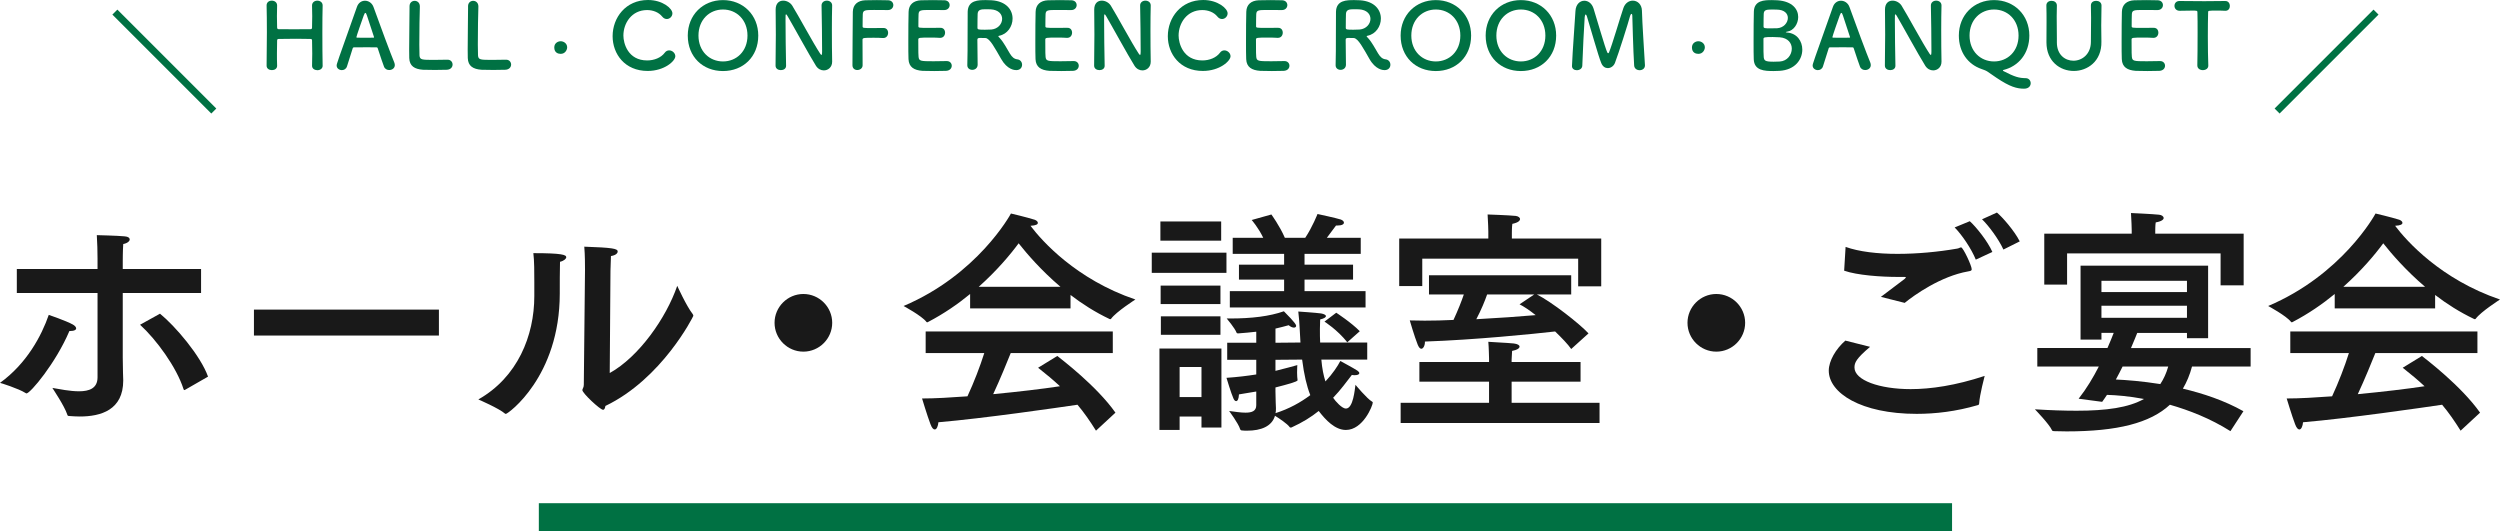 <?xml version="1.0" encoding="utf-8"?>
<!-- Generator: Adobe Illustrator 16.0.0, SVG Export Plug-In . SVG Version: 6.00 Build 0)  -->
<!DOCTYPE svg PUBLIC "-//W3C//DTD SVG 1.1//EN" "http://www.w3.org/Graphics/SVG/1.1/DTD/svg11.dtd">
<svg version="1.1" id="レイヤー_1" xmlns="http://www.w3.org/2000/svg" xmlns:xlink="http://www.w3.org/1999/xlink" x="0px"
	 y="0px" width="353.801px" height="75.213px" viewBox="0 0 353.801 75.213" enable-background="new 0 0 353.801 75.213"
	 xml:space="preserve">
<g>
	<g>
		<path fill="#191919" d="M3.74,55.68c-0.034,0-0.068-0.034-0.136-0.068C2.652,55,0.068,54.184,0,54.184
			c3.773-2.72,5.881-6.663,6.901-9.621c0,0,2.414,0.816,3.399,1.36c0.306,0.17,0.476,0.374,0.476,0.544
			c0,0.204-0.238,0.374-0.782,0.374c-0.034,0-0.102,0-0.17,0C7.887,51.397,4.284,55.68,3.74,55.68z M28.455,41.469H17.372v9.146
			c0,1.632,0.068,2.958,0.068,3.229c0,4.182-3.162,5.1-6.154,5.1c-0.476,0-0.986-0.034-1.461-0.068c-0.17,0-0.272-0.034-0.306-0.204
			c-0.374-1.189-2.074-3.705-2.108-3.773c1.02,0.171,2.482,0.477,3.774,0.477c1.428,0,2.618-0.408,2.618-1.972V41.469H2.38V38.07
			h11.423v-1.496c0-1.02-0.034-2.176-0.102-3.297c0,0,2.924,0.068,3.943,0.17c0.51,0.033,0.714,0.237,0.714,0.441
			c0,0.238-0.34,0.544-0.917,0.646c-0.068,0.985-0.068,2.413-0.068,2.413v1.122h11.083V41.469z M26.246,55.136
			c-0.068,0.034-0.102,0.068-0.17,0.068c-0.034,0-0.068-0.034-0.102-0.136c-0.986-3.095-3.841-7.004-6.153-9.111l2.822-1.564
			c2.142,1.734,5.746,5.949,6.799,8.907L26.246,55.136z"/>
		<path fill="#191919" d="M62.115,47.487H35.938v-3.672h26.177V47.487z"/>
		<path fill="#191919" d="M80.137,36.404c0,0.204-0.306,0.509-0.884,0.646c-0.034,1.054-0.034,3.399-0.034,4.147
			c0,0.136,0,0.238,0,0.34c0,11.797-7.343,17.032-7.615,17.032c-0.034,0-0.102,0-0.136-0.034c-0.85-0.748-3.773-2.006-3.773-2.006
			c5.542-3.127,7.921-9.009,7.921-14.618c0-0.17,0-0.306,0-0.476c0,0,0-0.612,0-1.496c0-1.292,0-3.094-0.136-4.114
			C79.559,35.826,80.137,36.064,80.137,36.404z M86.29,52.791c4.113-2.278,7.989-7.785,9.553-12.341c0,0,1.292,2.855,2.176,3.978
			c0.068,0.102,0.102,0.17,0.102,0.271c0,0.068-4.419,8.907-12.442,12.749c-0.068,0.34-0.136,0.544-0.34,0.544
			c-0.408,0-2.923-2.346-2.923-2.787c0-0.204,0.204-0.341,0.204-0.748l0.17-16.285c0-0.646,0-2.039-0.102-3.264
			c3.978,0.137,4.726,0.272,4.726,0.681c0,0.272-0.306,0.544-0.952,0.646c-0.034,0.918-0.068,2.074-0.068,2.074L86.29,52.791z"/>
		<path fill="#191919" d="M113.695,49.765c-2.244,0-4.08-1.836-4.08-4.081c0-2.243,1.836-4.078,4.08-4.078
			c2.244,0,4.079,1.835,4.079,4.078C117.774,47.929,115.938,49.765,113.695,49.765z"/>
		<path fill="#191919" d="M145.858,31.985c1.598,2.107,6.425,7.547,14.823,10.402c0,0-2.72,1.734-3.434,2.72
			c-0.034,0.034-0.068,0.068-0.136,0.068c-0.034,0-0.068-0.034-0.102-0.034c-2.006-0.952-3.875-2.142-5.507-3.399v1.903h-14.21
			v-2.039c-1.734,1.428-3.706,2.787-5.916,3.943c-0.068,0.034-0.102,0.067-0.17,0.067c-0.034,0-0.068-0.033-0.102-0.067
			c-0.646-0.851-3.229-2.244-3.229-2.244c10.437-4.419,15.094-12.885,15.196-13.089c0,0,2.176,0.51,3.366,0.884
			c0.272,0.103,0.442,0.272,0.442,0.442c0,0.204-0.272,0.374-1.02,0.408V31.985z M157.485,49.969h-14.449
			c-0.476,1.189-1.496,3.705-2.481,5.813c3.569-0.34,7.003-0.748,9.451-1.121c-0.952-0.885-1.972-1.734-3.094-2.618l2.72-1.666
			c0.544,0.442,5.541,4.216,8.227,8.023l-2.754,2.55c-0.85-1.36-1.7-2.584-2.618-3.672c-2.754,0.408-13.292,1.938-19.684,2.481
			c-0.034,0.511-0.238,1.021-0.51,1.021c-0.204,0-0.408-0.204-0.612-0.748c-0.442-1.156-1.19-3.639-1.19-3.639
			c1.835,0,4.08-0.135,6.425-0.305c0.918-1.972,1.802-4.283,2.38-6.119h-8.295v-3.061h26.483V49.969z M150.074,40.586
			c-2.754-2.347-4.793-4.726-5.916-6.154c-1.224,1.666-3.128,3.91-5.644,6.154H150.074z"/>
		<path fill="#191919" d="M173.569,38.614h-10.572v-2.855h10.572V38.614z M172.855,60.507h-2.821v-1.563h-3.094v1.903h-2.855V49.323
			h8.771V60.507z M172.821,34.058h-8.601v-2.72h8.601V34.058z M172.719,43.034h-8.465v-2.618h8.465V43.034z M172.719,47.385h-8.432
			v-2.618h8.432V47.385z M166.94,51.941v4.249h3.094v-4.249H166.94z M193.491,50.887h-6.493c0.103,1.257,0.307,2.243,0.578,3.093
			c1.054-1.122,1.733-2.175,2.107-2.89c0,0,1.904,1.021,2.414,1.36c0.17,0.136,0.272,0.237,0.272,0.34
			c0,0.204-0.238,0.306-0.646,0.306c-0.102,0-0.271,0-0.408-0.034c-0.747,0.952-1.563,2.108-2.651,3.23
			c0.34,0.51,1.258,1.529,1.802,1.529c1.054,0,1.258-2.72,1.36-3.365c0,0,1.632,1.972,2.346,2.38
			c0.067,0.033,0.102,0.068,0.102,0.136c0,0.408-1.359,3.875-3.808,3.875c-1.529,0-2.855-1.394-3.842-2.686
			c-1.054,0.851-2.312,1.632-3.808,2.312c-0.034,0.034-0.102,0.034-0.17,0.034c-0.034,0-0.102,0-0.136-0.067
			c-0.306-0.442-1.462-1.225-2.074-1.599c-0.441,1.497-1.972,2.108-3.943,2.108c-0.238,0-0.476,0-0.748-0.034
			c-0.102,0-0.204-0.068-0.237-0.17c-0.238-0.816-1.564-2.584-1.564-2.584c0.782,0.103,1.632,0.238,2.312,0.238
			c0.885,0,1.53-0.204,1.53-1.054v-1.938c-0.748,0.137-1.563,0.272-2.447,0.408c-0.034,0.68-0.204,0.952-0.408,0.952
			c-0.136,0-0.272-0.136-0.374-0.375c-0.306-0.645-0.986-2.922-0.986-2.922c1.496-0.103,2.924-0.272,4.216-0.477V50.92h-4.113
			v-2.414h4.113v-1.563c-0.85,0.103-1.666,0.17-2.55,0.238c-0.102,0-0.204,0-0.238-0.103c-0.237-0.646-1.394-2.006-1.394-2.006
			c0.17,0,0.306,0,0.476,0c3.061,0,5.576-0.306,7.615-1.02c1.666,1.666,1.734,1.938,1.734,2.074c0,0.136-0.136,0.237-0.306,0.237
			c-0.204,0-0.477-0.102-0.748-0.34c-0.612,0.17-1.258,0.34-1.87,0.477v2.005l3.536-0.033c-0.034-0.578-0.068-1.19-0.103-1.836
			c-0.034-0.782-0.102-1.734-0.204-2.55c0,0,2.516,0.17,3.229,0.271c0.374,0.068,0.681,0.204,0.681,0.374s-0.238,0.34-0.816,0.477
			c0,0.441-0.034,0.951-0.034,1.359c0,0.68,0,1.326,0.034,1.904h6.663V50.887z M192.573,35.928h-7.955v1.529h6.867v2.108h-6.867
			v1.632h8.636v2.312h-19.208v-2.312h7.683v-1.632h-6.391v-2.108h6.391v-1.529h-7.275V33.65h4.318
			c-0.681-1.428-1.632-2.515-1.632-2.515l2.787-0.782c0,0,1.19,1.632,1.904,3.297h2.89c1.02-1.529,1.733-3.365,1.733-3.365
			s2.686,0.578,3.298,0.782c0.272,0.102,0.442,0.271,0.442,0.441c0,0.204-0.238,0.408-0.918,0.408c-0.068,0-0.137,0-0.204,0
			c-0.17,0.238-0.748,0.986-1.292,1.733h4.793V35.928z M180.504,50.92v1.564c1.394-0.341,2.481-0.646,3.094-0.816
			c0,0-0.034,0.51-0.034,1.054c0,0.408,0.034,0.851,0.068,1.054c0,0.034,0,0.034,0,0.034c0,0.204-1.394,0.578-3.128,1.021v0.577
			c0,1.19,0.068,2.04,0.068,2.347c0,0.271,0,0.51-0.068,0.714c1.938-0.612,3.569-1.53,4.93-2.55c-0.51-1.292-0.884-2.89-1.156-5.031
			L180.504,50.92z M190.669,48.439c-1.394-1.768-3.229-2.924-3.229-2.924l1.666-1.258c0,0,2.142,1.394,3.331,2.617L190.669,48.439z"
			/>
		<path fill="#191919" d="M226.607,40.518h-3.264v-3.91H201.28v3.876h-3.264v-6.731h12.612v-0.986c0,0-0.033-1.598-0.102-2.414
			c0,0,3.025,0.102,3.978,0.204c0.34,0.034,0.612,0.238,0.612,0.442c0,0.238-0.272,0.51-1.088,0.68
			c-0.068,0.408-0.068,1.224-0.068,1.224v0.85h12.646V40.518z M223.683,54.014h-9.757v2.992h12.443v2.855H198.22v-2.855h12.511
			v-2.992h-9.859v-2.788h9.859v-0.51c0,0-0.034-1.597-0.103-2.345c0.171,0.033,2.652,0.135,3.604,0.237
			c0.544,0.068,0.815,0.238,0.815,0.441c0,0.238-0.34,0.477-1.054,0.612c-0.034,0.442-0.068,1.258-0.068,1.258v0.306h9.757V54.014z
			 M222.358,41.673h-4.861c2.107,1.054,6.051,4.147,7.309,5.508l-2.447,2.21c-0.477-0.681-1.326-1.564-2.278-2.482
			c-2.957,0.34-11.389,1.19-18.426,1.428c0,0.035,0,0.035,0,0.068c0,0.51-0.238,0.952-0.51,0.952c-0.17,0-0.34-0.17-0.51-0.578
			c-0.477-1.189-1.122-3.434-1.122-3.434c0.646,0,1.359,0.034,2.107,0.034c1.292,0,2.652-0.034,4.08-0.103
			c0.646-1.394,1.155-2.686,1.462-3.604h-4.93v-2.72h20.126V41.673z M210.458,41.673c-0.306,0.884-0.815,2.142-1.529,3.502
			c3.094-0.17,6.119-0.374,8.397-0.578c-0.851-0.68-1.666-1.224-2.278-1.53l2.074-1.394H210.458z"/>
		<path fill="#191919" d="M242.894,49.765c-2.243,0-4.079-1.836-4.079-4.081c0-2.243,1.836-4.078,4.079-4.078
			c2.244,0,4.08,1.835,4.08,4.078C246.974,47.929,245.138,49.765,242.894,49.765z"/>
		<path fill="#191919" d="M264.655,49.084c-1.972,1.666-2.209,2.244-2.209,2.924c0,1.802,3.535,3.061,7.955,3.061
			c2.855,0,6.357-0.511,10.471-1.87c0,0-0.714,2.686-0.782,3.909c-0.033,0.17-0.067,0.204-0.237,0.238
			c-3.026,0.884-5.949,1.224-8.602,1.224c-7.887,0-12.442-2.958-12.442-6.119c0-1.36,0.985-3.06,2.346-4.249L264.655,49.084z
			 M266.185,42.013c0.952-0.748,2.516-1.87,3.332-2.516c0.136-0.136,0.204-0.204,0.204-0.238c0-0.067-0.103-0.067-0.272-0.067
			c-0.271,0-0.544,0-0.815,0c-2.448,0-5.813-0.238-7.649-0.884l0.204-3.366c1.903,0.681,4.521,0.986,7.343,0.986
			c2.754,0,5.745-0.272,8.465-0.748c0.238-0.034,0.374-0.17,0.544-0.17c0.272,0,1.496,2.584,1.496,3.094
			c0,0.204-0.136,0.238-0.51,0.306c-3.876,0.68-7.649,3.366-8.975,4.454L266.185,42.013z M279.614,36.744
			c-0.612-1.529-1.972-3.535-2.992-4.556l2.143-0.883c0.85,0.748,2.55,2.856,3.195,4.351L279.614,36.744z M283.523,35.316
			c-0.68-1.496-2.107-3.399-3.025-4.283l2.108-0.952c0.747,0.612,2.481,2.584,3.229,4.08L283.523,35.316z"/>
		<path fill="#191919" d="M312.492,47.861H309.5v-0.748h-7.037c-0.137,0.341-0.442,1.122-0.885,2.142h16.931v2.618h-8.295
			c-0.307,1.156-0.748,2.21-1.292,3.128c2.855,0.68,5.848,1.665,8.567,3.195l-1.836,2.821c-2.856-1.802-5.848-2.957-8.567-3.739
			c-2.788,2.584-7.411,3.773-14.618,3.773c-0.578,0-1.19-0.034-1.802-0.034c-0.103,0-0.238-0.033-0.272-0.136
			c-0.374-0.85-2.414-2.957-2.414-2.957c2.143,0.136,4.114,0.203,5.882,0.203c4.25,0,7.377-0.441,9.553-1.665
			c-2.176-0.408-3.978-0.544-5.235-0.578c-0.238,0.34-0.441,0.68-0.68,0.985l-3.332-0.441c1.122-1.428,2.074-3.025,2.856-4.556
			h-8.703v-2.618h9.927c0.374-0.815,0.646-1.563,0.884-2.142h-1.734v0.952h-2.957V37.594h18.052V47.861z M317.523,40.381h-3.264
			V35.86h-21.724v4.419h-3.229v-7.207h12.375v-0.476c0,0-0.034-1.632-0.103-2.448c0,0,3.061,0.136,3.978,0.238
			c0.374,0.034,0.646,0.238,0.646,0.476c0,0.204-0.306,0.476-1.122,0.611c-0.068,0.341-0.068,1.19-0.068,1.19v0.408h12.511V40.381z
			 M297.397,39.736v1.598H309.5v-1.598H297.397z M297.397,43.272v1.699H309.5v-1.699H297.397z M300.389,51.873
			c-0.306,0.612-0.612,1.224-0.952,1.836c1.496,0.067,3.706,0.237,6.29,0.646c0.476-0.714,0.85-1.529,1.121-2.481H300.389z"/>
		<path fill="#191919" d="M338.979,31.985c1.598,2.107,6.425,7.547,14.822,10.402c0,0-2.72,1.734-3.434,2.72
			c-0.034,0.034-0.068,0.068-0.136,0.068c-0.034,0-0.068-0.034-0.103-0.034c-2.006-0.952-3.875-2.142-5.508-3.399v1.903h-14.21
			v-2.039c-1.734,1.428-3.706,2.787-5.915,3.943c-0.068,0.034-0.103,0.067-0.171,0.067c-0.033,0-0.067-0.033-0.102-0.067
			c-0.646-0.851-3.229-2.244-3.229-2.244c10.437-4.419,15.095-12.885,15.196-13.089c0,0,2.176,0.51,3.365,0.884
			c0.272,0.103,0.442,0.272,0.442,0.442c0,0.204-0.271,0.374-1.02,0.408V31.985z M350.606,49.969h-14.449
			c-0.476,1.189-1.496,3.705-2.481,5.813c3.569-0.34,7.003-0.748,9.451-1.121c-0.952-0.885-1.972-1.734-3.094-2.618l2.72-1.666
			c0.544,0.442,5.541,4.216,8.227,8.023l-2.753,2.55c-0.851-1.36-1.7-2.584-2.618-3.672c-2.754,0.408-13.293,1.938-19.684,2.481
			c-0.034,0.511-0.238,1.021-0.511,1.021c-0.203,0-0.407-0.204-0.611-0.748c-0.442-1.156-1.19-3.639-1.19-3.639
			c1.836,0,4.08-0.135,6.426-0.305c0.918-1.972,1.802-4.283,2.38-6.119h-8.295v-3.061h26.483V49.969z M343.194,40.586
			c-2.753-2.347-4.793-4.726-5.915-6.154c-1.224,1.666-3.128,3.91-5.644,6.154H343.194z"/>
	</g>
</g>
<g>
	<g>
		<path fill="#007143" d="M45.663,9.303c0,0.414-0.375,0.634-0.75,0.634c-0.375-0.013-0.75-0.207-0.75-0.621
			c0-0.013,0-0.013,0-0.026c0.013-0.582,0.026-1.165,0.026-1.695c0-0.815-0.013-1.488-0.026-1.837c0-0.207-0.052-0.233-0.246-0.246
			C43.463,5.5,42.7,5.486,41.923,5.486c-0.958,0-1.954,0.013-2.459,0.026c-0.104,0-0.246,0.013-0.246,0.207
			c-0.013,0.337-0.026,1.022-0.026,1.876c0,0.518,0,1.101,0.026,1.695c0,0.013,0,0.013,0,0.026c0,0.415-0.362,0.608-0.738,0.608
			c-0.375,0-0.75-0.207-0.75-0.621V9.291c0.025-1.372,0.039-3.08,0.039-4.697c0-1.449-0.013-2.82-0.039-3.804
			c-0.013-0.414,0.284-0.699,0.737-0.699c0.375,0,0.75,0.233,0.75,0.673c0,0.013,0,0.013,0,0.026
			c-0.013,0.518-0.026,1.035-0.026,1.488c0,0.699,0.013,1.281,0.026,1.604c0,0.194,0.104,0.246,0.207,0.246
			c0.324,0.013,1.216,0.013,2.148,0.013c0.944,0,1.915,0,2.381-0.013c0.155,0,0.207-0.09,0.207-0.232
			c0.013-0.311,0.026-0.893,0.026-1.604c0-0.466-0.013-0.983-0.026-1.501c-0.013-0.427,0.336-0.699,0.75-0.699
			c0.375,0,0.75,0.233,0.75,0.673c0,0.013,0,0.013,0,0.026c-0.026,0.944-0.039,2.329-0.039,3.739c0,1.812,0.013,3.675,0.039,4.762
			V9.303z"/>
		<path fill="#007143" d="M55.083,9.912c-0.298,0-0.608-0.143-0.738-0.479c-0.155-0.375-0.492-1.41-0.893-2.614
			c-0.025-0.077-0.064-0.116-0.142-0.116c-0.207-0.013-0.738-0.013-1.32-0.013c-0.776,0-1.644,0-1.915,0.013
			c-0.064,0-0.129,0.039-0.155,0.116c-0.323,1.022-0.621,1.954-0.815,2.575c-0.116,0.362-0.414,0.53-0.725,0.53
			c-0.362,0-0.737-0.246-0.737-0.646c0-0.233,0.039-0.337,2.873-8.308c0.207-0.595,0.673-0.867,1.139-0.867
			c0.492,0,0.997,0.311,1.204,0.893c0.828,2.329,2.51,6.832,2.937,7.841c0.052,0.13,0.078,0.259,0.078,0.376
			C55.873,9.653,55.484,9.912,55.083,9.912z M52.922,5.214c-0.401-1.216-0.789-2.394-0.996-3.027
			c-0.078-0.233-0.143-0.362-0.22-0.362c-0.065,0-0.142,0.116-0.233,0.375c-0.194,0.518-1.035,2.938-1.035,3.054
			c0,0.052,0.026,0.078,0.104,0.078c0.259,0,0.737,0.013,1.19,0.013c0.466,0,0.919-0.013,1.1-0.013c0.078,0,0.104-0.013,0.104-0.051
			C52.935,5.266,52.935,5.241,52.922,5.214z"/>
		<path fill="#007143" d="M57.957,0.88c0-0.504,0.362-0.763,0.725-0.763s0.737,0.259,0.737,0.789c0,0.013,0,0.039,0,0.052
			c-0.039,0.828-0.077,3.559-0.077,5.357c0,0.737,0.013,1.319,0.025,1.539c0.052,0.621,0.337,0.621,2.097,0.621
			c0.75,0,1.578-0.013,1.824-0.025c0.026,0,0.039,0,0.064,0c0.44,0,0.699,0.336,0.699,0.686s-0.259,0.712-0.815,0.737
			c-0.168,0.013-0.932,0.026-1.695,0.026c-0.75,0-1.514-0.013-1.682-0.026c-1.19-0.09-1.902-0.518-1.941-1.656
			c-0.013-0.271-0.013-0.686-0.013-1.164c0-1.772,0.052-4.606,0.052-5.888c0-0.104,0-0.194,0-0.271V0.88z"/>
		<path fill="#007143" d="M66.238,0.88c0-0.504,0.362-0.763,0.725-0.763s0.738,0.259,0.738,0.789c0,0.013,0,0.039,0,0.052
			c-0.039,0.828-0.078,3.559-0.078,5.357c0,0.737,0.013,1.319,0.026,1.539c0.052,0.621,0.336,0.621,2.096,0.621
			c0.751,0,1.579-0.013,1.825-0.025c0.026,0,0.039,0,0.065,0c0.439,0,0.698,0.336,0.698,0.686s-0.259,0.712-0.815,0.737
			c-0.168,0.013-0.932,0.026-1.695,0.026c-0.751,0-1.514-0.013-1.683-0.026c-1.19-0.09-1.902-0.518-1.94-1.656
			c-0.013-0.271-0.013-0.686-0.013-1.164c0-1.772,0.052-4.606,0.052-5.888c0-0.104,0-0.194,0-0.271V0.88z"/>
		<path fill="#007143" d="M79.347,7.622c-0.349,0-0.906-0.155-0.906-0.906c0-0.634,0.543-0.88,0.906-0.88
			c0.427,0,0.918,0.311,0.918,0.867C80.265,7.039,79.994,7.622,79.347,7.622z"/>
		<path fill="#007143" d="M91.653,10.041c-3.222,0-4.956-2.394-4.956-4.917c0-2.626,1.85-5.124,5.007-5.124
			c2.058,0,3.455,1.19,3.455,1.889c0,0.44-0.375,0.802-0.789,0.802c-0.233,0-0.466-0.104-0.66-0.349
			c-0.505-0.621-1.32-0.919-2.135-0.919c-2.187,0-3.352,1.863-3.352,3.61c0,1.087,0.634,3.52,3.364,3.52
			c0.983,0,1.954-0.375,2.484-1.087c0.181-0.246,0.401-0.337,0.634-0.337c0.44,0,0.867,0.389,0.867,0.828
			C95.574,8.63,94.034,10.041,91.653,10.041z"/>
		<path fill="#007143" d="M97.334,5.034c0-2.911,2.135-5.021,4.981-5.021s4.995,2.109,4.995,5.021c0,3.015-2.148,5.021-4.995,5.021
			S97.334,8.048,97.334,5.034z M105.784,5.034c0-2.238-1.553-3.688-3.468-3.688s-3.468,1.449-3.468,3.688
			c0,2.226,1.553,3.662,3.468,3.662S105.784,7.259,105.784,5.034z"/>
		<path fill="#007143" d="M109.757,9.291c0.025-1.333,0.039-2.898,0.039-4.387c0-1.294-0.013-2.522-0.026-3.493
			c0-0.013,0-0.039,0-0.052c0-0.906,0.505-1.269,1.074-1.269c0.479,0,0.996,0.272,1.268,0.699c0.815,1.294,2.977,5.331,3.96,6.806
			c0.077,0.117,0.142,0.182,0.181,0.182c0.039,0,0.091-0.039,0.091-0.544c0-1.216-0.039-5.253-0.078-6.443
			c-0.013-0.427,0.336-0.699,0.75-0.699c0.375,0,0.75,0.233,0.75,0.673c0,0.013,0,0.013,0,0.026
			c-0.026,0.905-0.039,2.161-0.039,3.455c0,1.643,0.013,3.338,0.039,4.464c0,0.013,0,0.025,0,0.025c0,0.776-0.569,1.229-1.177,1.229
			c-0.414,0-0.828-0.207-1.113-0.647c-0.905-1.436-3.325-5.862-4.024-7.039c-0.052-0.078-0.142-0.246-0.207-0.246
			c-0.078,0-0.078,0.129-0.078,0.725c0,1.346,0.039,5.163,0.078,6.534c0,0.013,0,0.013,0,0.026c0,0.415-0.362,0.608-0.738,0.608
			c-0.375,0-0.75-0.207-0.75-0.621V9.291z"/>
		<path fill="#007143" d="M120.64,9.226c0.025-1.54,0.013-6.198,0.052-7.557c0.025-1.035,0.698-1.579,1.747-1.631
			c0.233-0.013,0.958-0.025,1.656-0.025c0.711,0,1.411,0.013,1.604,0.025c0.492,0.026,0.725,0.35,0.725,0.686
			c0,0.349-0.272,0.699-0.763,0.699c0,0-1.126-0.013-1.98-0.013c-1.242,0-1.54,0.025-1.579,0.582
			c-0.026,0.311-0.013,0.971-0.026,1.721c0,0.259,0.013,0.259,1.527,0.259c0.557,0,1.126,0,1.358-0.013
			c0.725-0.039,0.725,0.647,0.725,0.686c0,0.376-0.232,0.737-0.686,0.737c-0.013,0-0.039,0-0.064,0
			c-0.324-0.025-0.776-0.038-1.242-0.038c-1.437,0-1.631,0-1.631,0.284c0,0.776,0.013,2.342,0.013,3.17c0,0.208,0,0.376,0,0.466
			c-0.013,0.414-0.388,0.647-0.75,0.647c-0.35,0-0.686-0.22-0.686-0.673V9.226z"/>
		<path fill="#007143" d="M131.6,1.411c-1.294,0-1.565,0.025-1.604,0.582c-0.026,0.311-0.013,0.944-0.026,1.695
			c0,0.259,0.013,0.259,1.604,0.259c0.595,0,1.216,0,1.449-0.013c0.725-0.039,0.725,0.647,0.725,0.686
			c0,0.375-0.233,0.737-0.686,0.737c-0.013,0-0.039,0-0.064,0c-0.323-0.026-0.815-0.039-1.307-0.039
			c-1.604,0-1.734,0.013-1.734,0.285c0,1.928,0.013,2.226,0.039,2.445c0.064,0.595,0.271,0.621,2.096,0.621
			c0.763,0,1.591-0.013,1.837-0.026c0.026,0,0.039,0,0.064,0c0.453,0,0.699,0.324,0.699,0.66c0,0.35-0.259,0.699-0.815,0.725
			c-0.168,0.013-0.919,0.026-1.669,0.026c-0.738,0-1.488-0.013-1.656-0.026c-1.19-0.09-1.928-0.518-1.98-1.656
			c-0.026-0.543-0.026-1.501-0.026-2.549c0-1.579,0.013-3.338,0.039-4.153c0.025-1.035,0.698-1.579,1.747-1.631
			c0.233-0.013,0.97-0.025,1.695-0.025c0.738,0,1.449,0.013,1.644,0.025c0.492,0.026,0.725,0.35,0.725,0.686
			c0,0.349-0.271,0.699-0.764,0.699C133.631,1.423,132.48,1.411,131.6,1.411z"/>
		<path fill="#007143" d="M139.455,5.382c-0.168,0-0.466-0.013-0.711-0.013s-0.427,0.013-0.427,0.246
			c0,0.971,0.039,3.093,0.039,3.559c-0.013,0.479-0.388,0.711-0.764,0.711c-0.349,0-0.698-0.22-0.698-0.647c0-0.013,0-0.013,0-0.025
			c0.039-1.204,0.039-2.743,0.039-4.167c0-2.795,0-2.847,0.013-3.377c0.039-1.656,1.514-1.656,2.601-1.656
			c0.298,0,0.595,0.013,0.789,0.025c2.097,0.143,2.963,1.372,2.963,2.588c0,1.113-0.725,2.2-1.889,2.433
			c-0.091,0.026-0.129,0.039-0.129,0.078c0,0.052,0.09,0.116,0.181,0.22c0.634,0.699,0.996,1.488,1.449,2.213
			c0.323,0.53,0.621,0.776,1.061,0.828s0.673,0.4,0.673,0.763c0,0.388-0.259,0.763-0.828,0.763c-0.207,0-1.268-0.039-2.148-1.604
			C140.839,6.883,140.076,5.396,139.455,5.382z M141.823,2.666c0-0.647-0.492-1.281-1.617-1.346
			c-0.168-0.013-0.401-0.013-0.647-0.013c-0.698,0-1.164,0.039-1.203,0.646c-0.026,0.311-0.013,1.229-0.026,1.98
			c0,0.259,0.168,0.272,1.074,0.272c0.324,0,0.66-0.013,0.893-0.026C141.253,4.089,141.823,3.364,141.823,2.666z"/>
		<path fill="#007143" d="M149.574,1.411c-1.294,0-1.566,0.025-1.604,0.582c-0.026,0.311-0.013,0.944-0.026,1.695
			c0,0.259,0.013,0.259,1.604,0.259c0.595,0,1.216,0,1.449-0.013c0.725-0.039,0.725,0.647,0.725,0.686
			c0,0.375-0.233,0.737-0.686,0.737c-0.013,0-0.039,0-0.065,0c-0.324-0.026-0.815-0.039-1.307-0.039
			c-1.604,0-1.733,0.013-1.733,0.285c0,1.928,0.013,2.226,0.039,2.445c0.065,0.595,0.272,0.621,2.096,0.621
			c0.764,0,1.592-0.013,1.837-0.026c0.026,0,0.039,0,0.065,0c0.453,0,0.698,0.324,0.698,0.66c0,0.35-0.259,0.699-0.815,0.725
			c-0.168,0.013-0.918,0.026-1.669,0.026c-0.737,0-1.488-0.013-1.656-0.026c-1.19-0.09-1.928-0.518-1.979-1.656
			c-0.026-0.543-0.026-1.501-0.026-2.549c0-1.579,0.013-3.338,0.039-4.153c0.026-1.035,0.699-1.579,1.747-1.631
			c0.233-0.013,0.971-0.025,1.695-0.025c0.737,0,1.449,0.013,1.643,0.025c0.492,0.026,0.725,0.35,0.725,0.686
			c0,0.349-0.272,0.699-0.763,0.699C151.606,1.423,150.454,1.411,149.574,1.411z"/>
		<path fill="#007143" d="M154.841,9.291c0.025-1.333,0.039-2.898,0.039-4.387c0-1.294-0.013-2.522-0.026-3.493
			c0-0.013,0-0.039,0-0.052c0-0.906,0.505-1.269,1.074-1.269c0.479,0,0.996,0.272,1.268,0.699c0.815,1.294,2.977,5.331,3.96,6.806
			c0.077,0.117,0.142,0.182,0.181,0.182s0.091-0.039,0.091-0.544c0-1.216-0.039-5.253-0.077-6.443
			c-0.014-0.427,0.336-0.699,0.75-0.699c0.375,0,0.75,0.233,0.75,0.673c0,0.013,0,0.013,0,0.026
			c-0.025,0.905-0.038,2.161-0.038,3.455c0,1.643,0.013,3.338,0.038,4.464c0,0.013,0,0.025,0,0.025c0,0.776-0.568,1.229-1.177,1.229
			c-0.414,0-0.828-0.207-1.113-0.647c-0.905-1.436-3.325-5.862-4.024-7.039c-0.052-0.078-0.142-0.246-0.207-0.246
			c-0.078,0-0.078,0.129-0.078,0.725c0,1.346,0.039,5.163,0.078,6.534c0,0.013,0,0.013,0,0.026c0,0.415-0.362,0.608-0.738,0.608
			c-0.375,0-0.75-0.207-0.75-0.621V9.291z"/>
		<path fill="#007143" d="M170.227,10.041c-3.223,0-4.956-2.394-4.956-4.917c0-2.626,1.851-5.124,5.008-5.124
			c2.058,0,3.454,1.19,3.454,1.889c0,0.44-0.375,0.802-0.789,0.802c-0.232,0-0.466-0.104-0.66-0.349
			c-0.504-0.621-1.319-0.919-2.135-0.919c-2.187,0-3.352,1.863-3.352,3.61c0,1.087,0.635,3.52,3.365,3.52
			c0.982,0,1.953-0.375,2.484-1.087c0.181-0.246,0.4-0.337,0.634-0.337c0.439,0,0.866,0.389,0.866,0.828
			C174.147,8.63,172.608,10.041,170.227,10.041z"/>
		<path fill="#007143" d="M179.389,1.411c-1.294,0-1.565,0.025-1.604,0.582c-0.026,0.311-0.013,0.944-0.026,1.695
			c0,0.259,0.014,0.259,1.605,0.259c0.595,0,1.216,0,1.449-0.013c0.725-0.039,0.725,0.647,0.725,0.686
			c0,0.375-0.233,0.737-0.687,0.737c-0.013,0-0.038,0-0.064,0c-0.323-0.026-0.815-0.039-1.307-0.039
			c-1.604,0-1.734,0.013-1.734,0.285c0,1.928,0.013,2.226,0.039,2.445c0.064,0.595,0.271,0.621,2.097,0.621
			c0.763,0,1.591-0.013,1.837-0.026c0.026,0,0.039,0,0.064,0c0.453,0,0.699,0.324,0.699,0.66c0,0.35-0.259,0.699-0.815,0.725
			c-0.168,0.013-0.919,0.026-1.669,0.026c-0.737,0-1.488-0.013-1.656-0.026c-1.19-0.09-1.929-0.518-1.979-1.656
			c-0.026-0.543-0.026-1.501-0.026-2.549c0-1.579,0.013-3.338,0.039-4.153c0.025-1.035,0.698-1.579,1.747-1.631
			c0.232-0.013,0.97-0.025,1.694-0.025c0.737,0,1.449,0.013,1.644,0.025c0.492,0.026,0.725,0.35,0.725,0.686
			c0,0.349-0.271,0.699-0.764,0.699C181.42,1.423,180.269,1.411,179.389,1.411z"/>
		<path fill="#007143" d="M191.579,5.382c-0.168,0-0.466-0.013-0.711-0.013c-0.246,0-0.428,0.013-0.428,0.246
			c0,0.971,0.039,3.093,0.039,3.559c-0.013,0.479-0.389,0.711-0.764,0.711c-0.35,0-0.698-0.22-0.698-0.647c0-0.013,0-0.013,0-0.025
			c0.038-1.204,0.038-2.743,0.038-4.167c0-2.795,0-2.847,0.014-3.377c0.039-1.656,1.514-1.656,2.601-1.656
			c0.298,0,0.595,0.013,0.789,0.025c2.097,0.143,2.964,1.372,2.964,2.588c0,1.113-0.725,2.2-1.89,2.433
			c-0.091,0.026-0.13,0.039-0.13,0.078c0,0.052,0.091,0.116,0.182,0.22c0.634,0.699,0.996,1.488,1.449,2.213
			c0.323,0.53,0.621,0.776,1.061,0.828c0.44,0.052,0.674,0.4,0.674,0.763c0,0.388-0.26,0.763-0.828,0.763
			c-0.207,0-1.269-0.039-2.148-1.604C192.963,6.883,192.2,5.396,191.579,5.382z M193.947,2.666c0-0.647-0.491-1.281-1.617-1.346
			c-0.169-0.013-0.401-0.013-0.647-0.013c-0.698,0-1.164,0.039-1.203,0.646c-0.025,0.311-0.013,1.229-0.025,1.98
			c0,0.259,0.168,0.272,1.073,0.272c0.323,0,0.66-0.013,0.894-0.026C193.377,4.089,193.947,3.364,193.947,2.666z"/>
		<path fill="#007143" d="M198.217,5.034c0-2.911,2.135-5.021,4.981-5.021s4.995,2.109,4.995,5.021c0,3.015-2.148,5.021-4.995,5.021
			S198.217,8.048,198.217,5.034z M206.667,5.034c0-2.238-1.553-3.688-3.468-3.688s-3.468,1.449-3.468,3.688
			c0,2.226,1.553,3.662,3.468,3.662S206.667,7.259,206.667,5.034z"/>
		<path fill="#007143" d="M210.252,5.034c0-2.911,2.135-5.021,4.981-5.021s4.995,2.109,4.995,5.021c0,3.015-2.148,5.021-4.995,5.021
			S210.252,8.048,210.252,5.034z M218.702,5.034c0-2.238-1.553-3.688-3.468-3.688s-3.468,1.449-3.468,3.688
			c0,2.226,1.553,3.662,3.468,3.662S218.702,7.259,218.702,5.034z"/>
		<path fill="#007143" d="M222.468,9.33c0.091-2.265,0.389-5.9,0.492-7.777c0.052-0.958,0.646-1.449,1.255-1.449
			c0.53,0,1.074,0.362,1.307,1.113c0.492,1.553,1.631,5.564,1.941,6.198c0.039,0.077,0.077,0.116,0.129,0.116
			c0.039,0,0.091-0.039,0.117-0.116c0.491-1.19,1.526-4.788,2.031-6.263c0.246-0.725,0.802-1.062,1.332-1.062
			c0.647,0,1.269,0.505,1.295,1.411c0.038,1.669,0.323,5.875,0.427,7.712c0,0.013,0,0.025,0,0.051c0,0.44-0.376,0.673-0.751,0.673
			s-0.75-0.22-0.776-0.673c-0.129-1.85-0.259-6.987-0.259-6.987c0-0.22-0.052-0.311-0.116-0.311s-0.155,0.117-0.194,0.272
			c-0.284,1.074-1.617,5.279-2.147,6.664c-0.169,0.44-0.583,0.738-1.01,0.738c-0.362,0-0.725-0.207-0.932-0.725
			c-0.414-0.983-1.553-5.085-2.031-6.612c-0.052-0.155-0.116-0.246-0.168-0.246c-0.065,0-0.116,0.104-0.143,0.375
			c-0.091,1.139-0.271,5.073-0.337,6.858c-0.013,0.427-0.4,0.647-0.775,0.647c-0.35,0-0.687-0.194-0.687-0.583
			C222.468,9.355,222.468,9.342,222.468,9.33z"/>
		<path fill="#007143" d="M240.352,7.622c-0.35,0-0.906-0.155-0.906-0.906c0-0.634,0.543-0.88,0.906-0.88
			c0.427,0,0.918,0.311,0.918,0.867C241.27,7.039,240.999,7.622,240.352,7.622z"/>
		<path fill="#007143" d="M251.815,10.028c-0.168,0.013-0.504,0.026-0.828,0.026c-1.255,0-2.742-0.052-2.795-1.669
			c-0.025-0.543-0.025-1.514-0.025-2.562c0-1.579,0.013-3.338,0.039-4.167c0.039-1.618,1.475-1.643,2.574-1.643
			c0.285,0,0.557,0.013,0.751,0.025c2.147,0.143,2.95,1.281,2.95,2.368c0,0.983-0.646,1.941-1.553,2.07
			c-0.129,0.026-0.207,0.052-0.207,0.078c0,0.013,0.052,0.039,0.194,0.052c1.397,0.103,2.147,1.216,2.147,2.419
			C255.063,8.411,254.054,9.899,251.815,10.028z M253.575,6.883c0-0.763-0.518-1.514-1.707-1.604
			c-0.324-0.026-0.66-0.039-0.984-0.039c-1.203,0-1.319,0.039-1.319,0.298c0,1.617,0,2.212,0.039,2.562
			c0.064,0.479,0.194,0.634,1.397,0.634c0.297,0,0.621-0.013,0.867-0.025C252.941,8.644,253.575,7.75,253.575,6.883z M250.729,1.346
			c-0.828,0-1.088,0.103-1.126,0.595c-0.026,0.311-0.013,1.048-0.026,1.799c0,0.271,0.182,0.271,1.035,0.271
			c0.311,0,0.647,0,0.88-0.013c0.932-0.052,1.527-0.776,1.527-1.462c0-0.608-0.479-1.177-1.618-1.177
			C251.401,1.359,251.065,1.346,250.729,1.346z"/>
		<path fill="#007143" d="M263.965,9.912c-0.297,0-0.607-0.143-0.737-0.479c-0.155-0.375-0.491-1.41-0.893-2.614
			c-0.026-0.077-0.065-0.116-0.143-0.116c-0.207-0.013-0.737-0.013-1.319-0.013c-0.777,0-1.644,0-1.916,0.013
			c-0.064,0-0.129,0.039-0.154,0.116c-0.324,1.022-0.621,1.954-0.815,2.575c-0.116,0.362-0.414,0.53-0.725,0.53
			c-0.362,0-0.737-0.246-0.737-0.646c0-0.233,0.038-0.337,2.872-8.308c0.207-0.595,0.673-0.867,1.139-0.867
			c0.491,0,0.996,0.311,1.203,0.893c0.828,2.329,2.511,6.832,2.938,7.841c0.052,0.13,0.077,0.259,0.077,0.376
			C264.754,9.653,264.367,9.912,263.965,9.912z M261.805,5.214c-0.401-1.216-0.79-2.394-0.997-3.027
			c-0.077-0.233-0.142-0.362-0.22-0.362c-0.064,0-0.143,0.116-0.232,0.375c-0.194,0.518-1.035,2.938-1.035,3.054
			c0,0.052,0.025,0.078,0.104,0.078c0.258,0,0.737,0.013,1.189,0.013c0.467,0,0.919-0.013,1.101-0.013
			c0.077,0,0.104-0.013,0.104-0.051C261.818,5.266,261.818,5.241,261.805,5.214z"/>
		<path fill="#007143" d="M266.749,9.291c0.026-1.333,0.039-2.898,0.039-4.387c0-1.294-0.013-2.522-0.025-3.493
			c0-0.013,0-0.039,0-0.052c0-0.906,0.504-1.269,1.073-1.269c0.479,0,0.997,0.272,1.269,0.699c0.814,1.294,2.976,5.331,3.959,6.806
			c0.078,0.117,0.143,0.182,0.182,0.182s0.09-0.039,0.09-0.544c0-1.216-0.038-5.253-0.077-6.443
			c-0.013-0.427,0.337-0.699,0.751-0.699c0.375,0,0.75,0.233,0.75,0.673c0,0.013,0,0.013,0,0.026
			c-0.025,0.905-0.039,2.161-0.039,3.455c0,1.643,0.014,3.338,0.039,4.464c0,0.013,0,0.025,0,0.025c0,0.776-0.569,1.229-1.178,1.229
			c-0.414,0-0.828-0.207-1.112-0.647c-0.906-1.436-3.325-5.862-4.024-7.039c-0.052-0.078-0.143-0.246-0.207-0.246
			c-0.078,0-0.078,0.129-0.078,0.725c0,1.346,0.039,5.163,0.078,6.534c0,0.013,0,0.013,0,0.026c0,0.415-0.362,0.608-0.737,0.608
			c-0.376,0-0.751-0.207-0.751-0.621V9.291z"/>
		<path fill="#007143" d="M286.443,12.551c-1.009,0-1.993-0.259-3.895-1.54c-0.479-0.323-0.906-0.634-1.32-0.905
			c-0.22-0.143-0.582-0.259-0.828-0.35c-1.901-0.66-3.183-2.381-3.183-4.723c0-2.911,2.135-5.021,4.981-5.021
			s4.995,2.109,4.995,5.021c0,2.536-1.527,4.36-3.701,4.878c-0.013,0-0.039,0.026-0.039,0.052c0,0.026,0.026,0.064,0.117,0.116
			c1.553,0.803,2.16,0.971,3.105,0.983c0.452,0,0.711,0.35,0.711,0.712C287.387,12.163,287.103,12.551,286.443,12.551z
			 M285.667,5.034c0-2.238-1.553-3.688-3.468-3.688s-3.468,1.449-3.468,3.688c0,2.226,1.553,3.662,3.468,3.662
			S285.667,7.259,285.667,5.034z"/>
		<path fill="#007143" d="M289.615,5.991c0-0.025,0-0.039,0-0.064c0.013-0.905,0.013-1.863,0.013-2.808c0-0.79,0-1.566-0.025-2.316
			c-0.014-0.375,0.232-0.686,0.75-0.686c0.362,0,0.737,0.22,0.737,0.66c0,0.013,0,0.013,0,0.026
			c-0.013,0.505-0.025,1.009-0.025,1.514c0,1.062,0.025,2.122,0.025,3.17c0,0.168,0,0.324,0,0.492c0,0.013,0,0.026,0,0.039
			c0,1.733,1.165,2.574,2.343,2.574c1.216,0,2.471-0.918,2.471-2.678c0-1.126,0.026-2.277,0.026-3.416
			c0-0.569-0.013-1.139-0.026-1.695c-0.013-0.582,0.492-0.686,0.751-0.686c0.375,0,0.75,0.22,0.75,0.66c0,0.013,0,0.013,0,0.026
			c-0.025,1.074-0.038,1.954-0.038,2.795c0,0.737,0.013,1.462,0.025,2.277c0.064,2.821-2.006,4.167-3.908,4.167
			C291.542,10.041,289.615,8.696,289.615,5.991z"/>
		<path fill="#007143" d="M303.305,1.411c-1.294,0-1.565,0.025-1.604,0.582c-0.026,0.311-0.013,0.944-0.026,1.695
			c0,0.259,0.014,0.259,1.605,0.259c0.595,0,1.216,0,1.449-0.013c0.725-0.039,0.725,0.647,0.725,0.686
			c0,0.375-0.233,0.737-0.687,0.737c-0.013,0-0.038,0-0.064,0c-0.323-0.026-0.815-0.039-1.307-0.039
			c-1.604,0-1.734,0.013-1.734,0.285c0,1.928,0.013,2.226,0.039,2.445c0.064,0.595,0.271,0.621,2.097,0.621
			c0.763,0,1.591-0.013,1.837-0.026c0.026,0,0.039,0,0.064,0c0.453,0,0.699,0.324,0.699,0.66c0,0.35-0.259,0.699-0.815,0.725
			c-0.168,0.013-0.919,0.026-1.669,0.026c-0.737,0-1.488-0.013-1.656-0.026c-1.19-0.09-1.929-0.518-1.979-1.656
			c-0.026-0.543-0.026-1.501-0.026-2.549c0-1.579,0.013-3.338,0.039-4.153c0.025-1.035,0.698-1.579,1.747-1.631
			c0.232-0.013,0.97-0.025,1.694-0.025c0.737,0,1.449,0.013,1.644,0.025c0.492,0.026,0.725,0.35,0.725,0.686
			c0,0.349-0.271,0.699-0.764,0.699C305.336,1.423,304.185,1.411,303.305,1.411z"/>
		<path fill="#007143" d="M310.967,9.251c0.025-1.009,0.038-2.885,0.038-4.593c0-1.139,0-2.212-0.025-2.898
			c0-0.259-0.039-0.259-0.803-0.259c-0.491,0-1.1,0.026-1.708,0.026c-0.491,0-0.737-0.35-0.737-0.698
			c0-0.35,0.233-0.687,0.712-0.687c0.013,0,0.013,0,0.025,0c0.776,0.014,2.148,0.026,3.494,0.026c1.1,0,2.199-0.013,2.938-0.026
			c0.504-0.013,0.672,0.414,0.672,0.699c0,0.349-0.207,0.686-0.621,0.686c-0.025,0-0.038,0-0.051,0
			c-0.44-0.026-0.815-0.026-1.126-0.026c-1.281,0-1.281,0-1.281,0.259c-0.026,0.88-0.039,2.135-0.039,3.403
			c0,1.553,0.026,3.132,0.065,4.089c0.025,0.453-0.376,0.673-0.777,0.673c-0.388,0-0.775-0.22-0.775-0.66V9.251z"/>
	</g>
</g>
<line fill="none" stroke="#007143" stroke-miterlimit="10" x1="16.256" y1="1.713" x2="30.256" y2="15.713"/>
<line fill="none" stroke="#007143" stroke-miterlimit="10" x1="336.256" y1="1.713" x2="322.256" y2="15.713"/>
<rect x="76.256" y="71.213" fill="#007143" width="200" height="4"/>
</svg>

